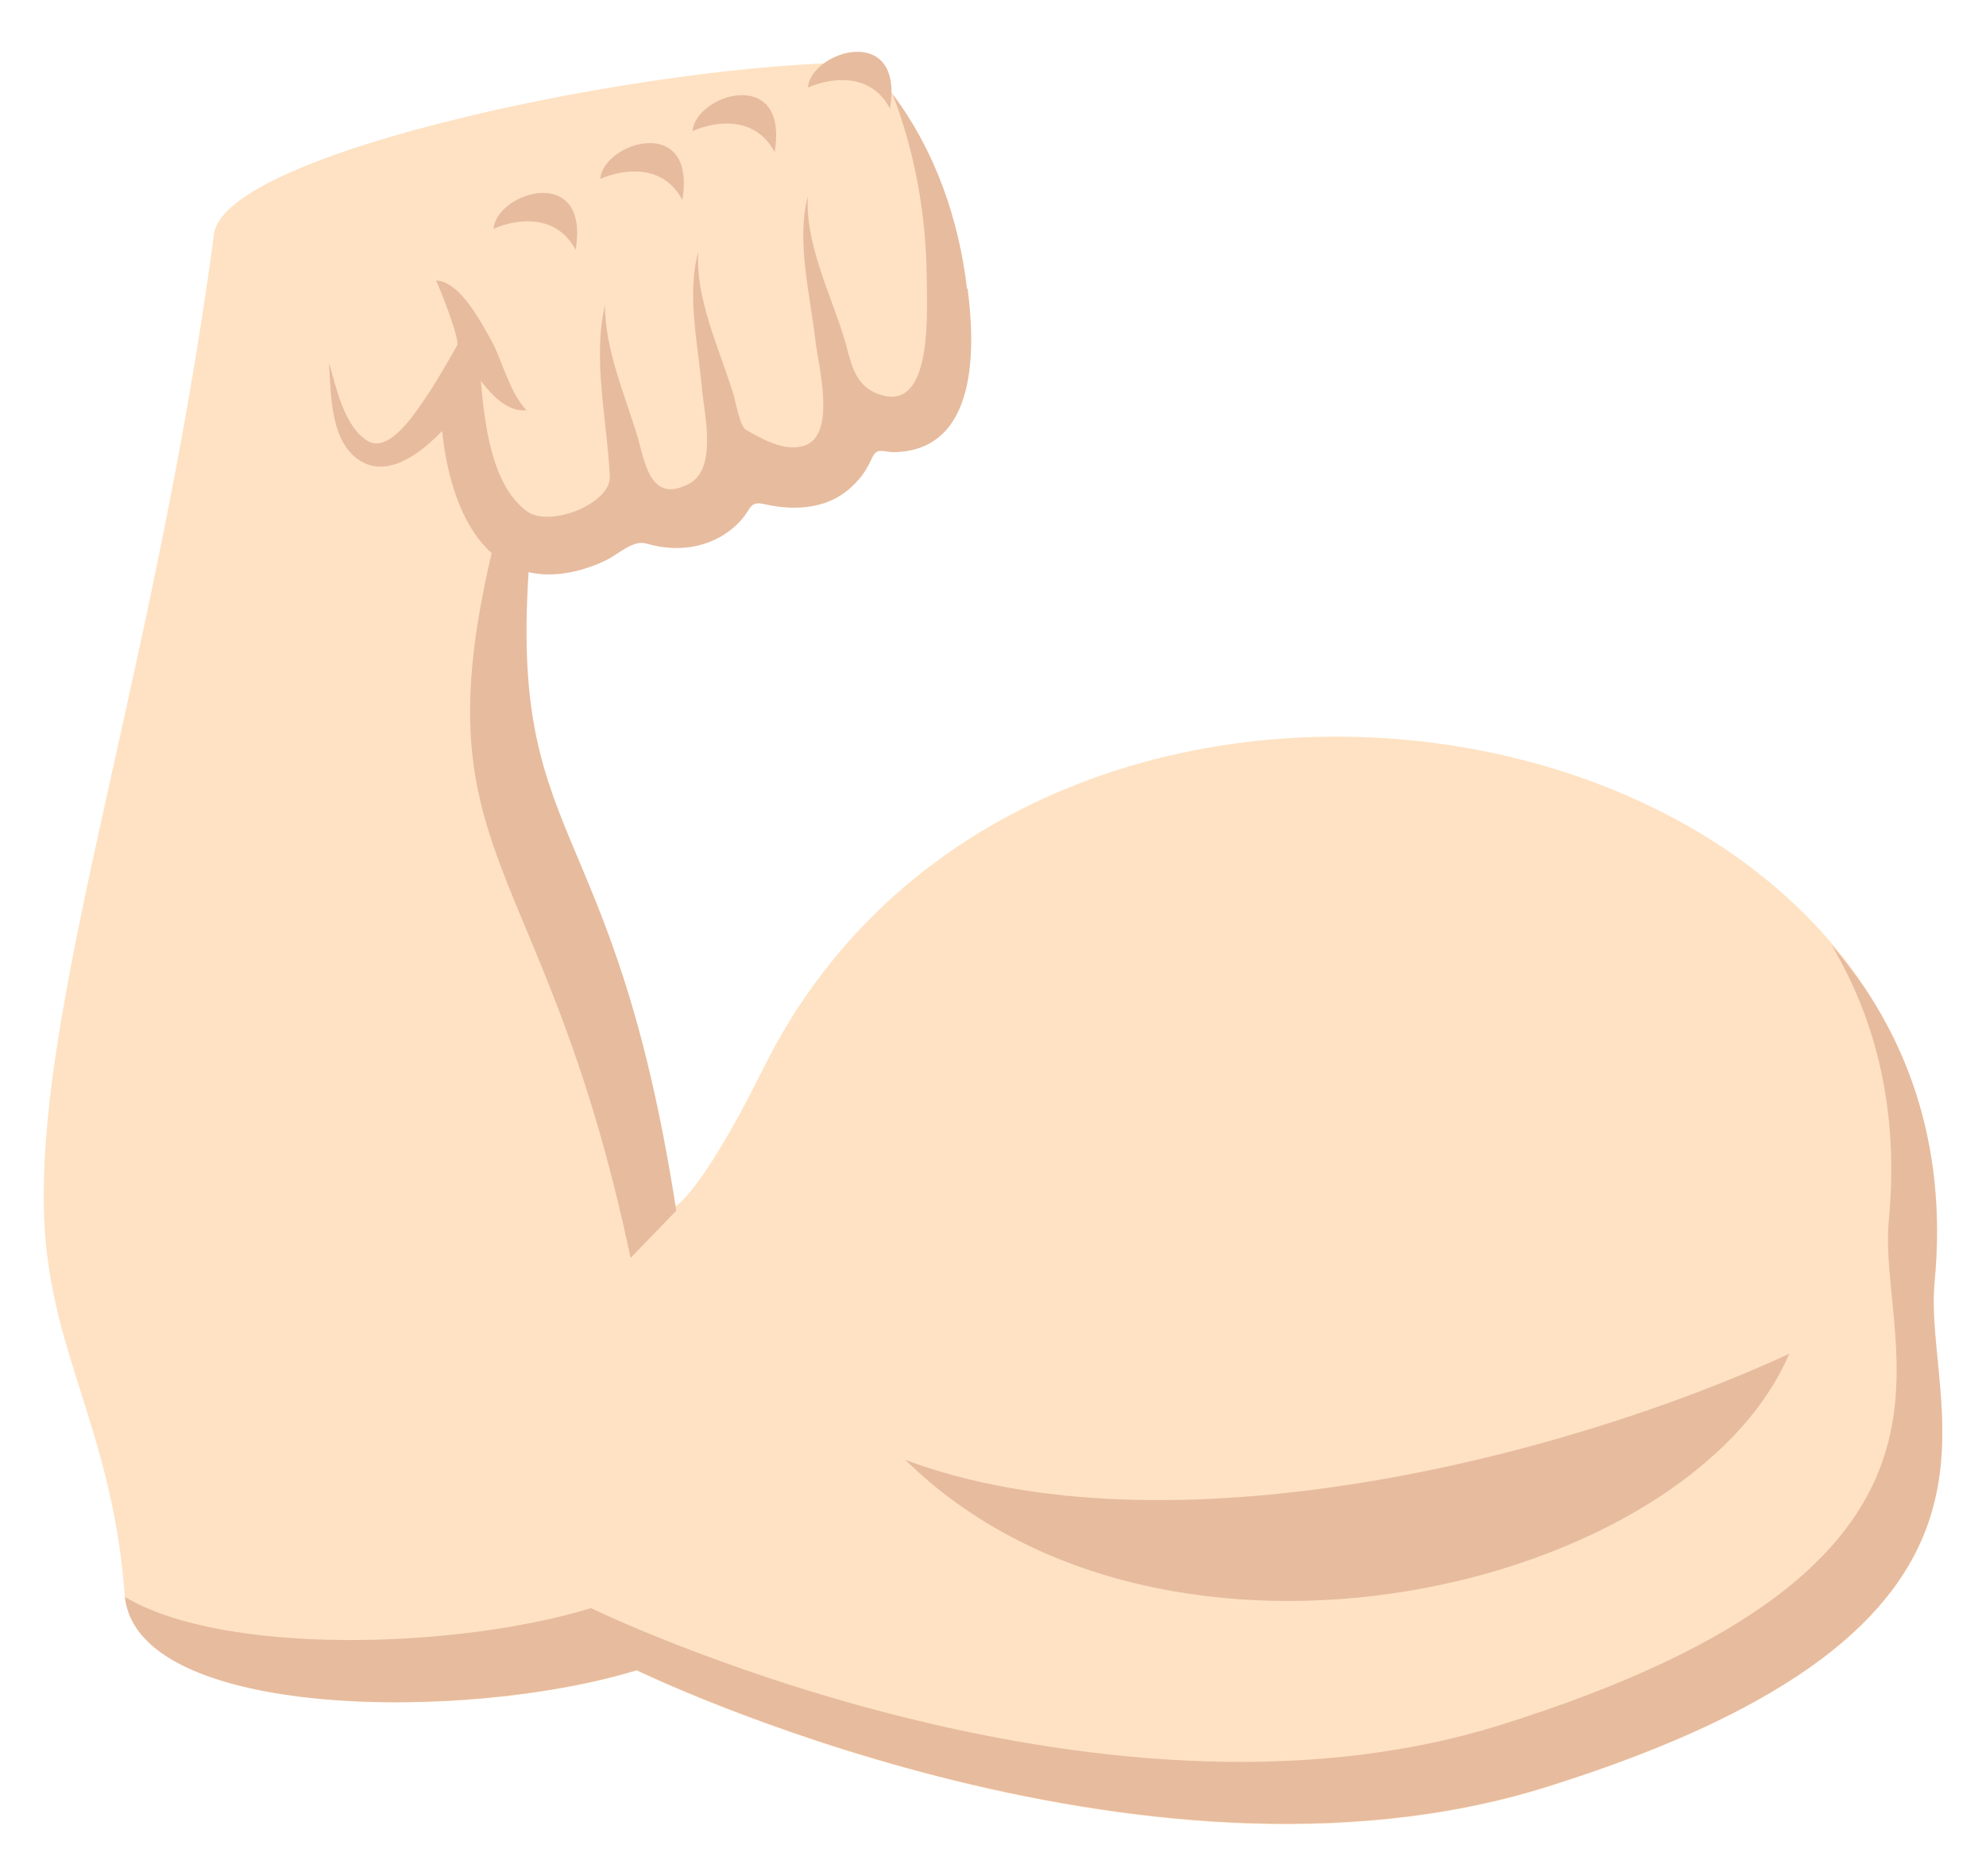 <?xml version="1.0" encoding="UTF-8"?>
<svg id="Ebene_1" data-name="Ebene 1" xmlns="http://www.w3.org/2000/svg" viewBox="0 0 62.17 58.72">
  <defs>
    <style>
      .cls-1 {
        fill: #fee2c3;
      }

      .cls-2 {
        fill: #e7bb9e;
      }
    </style>
  </defs>
  <path class="cls-1" d="M1.5,39.48c-.92-6.73,3.26-17.58,5.2-32.16.35-2.61,13.89-5.36,20.2-5.36,1.63,0,2.99,7.4,2.58,9.97-.3,1.87-2.93,1.38-2.93,1.38-.89,2.49-3.53,1.52-3.53,1.52-.77,2.12-3.17,1.13-3.17,1.13-.99,1.97-3.19,1.01-3.19,1.01-1.98,8.58,1.7,7.82,4.38,20.84,0,0,.75-.14,2.86-4.38,8.52-17.18,38.44-11.69,36.66,6.69-.4,4.11,3.92,10.79-12.17,15.82-12.76,3.99-28.46-3.66-28.46-3.66-5.35,1.64-15.73,1.54-16.03-2.42-.36-4.59-1.93-6.93-2.4-10.39"/>
  <path class="cls-2" d="M60.56,40.12c.42-4.36-.9-7.88-3.23-10.55,1.41,2.36,2.12,5.23,1.8,8.6-.4,4.11,3.92,10.79-12.17,15.82-12.76,3.99-28.46-3.66-28.46-3.66-4.18,1.28-11.49,1.5-14.59-.35.41,3.84,10.72,3.92,16.02,2.29,0,0,15.69,7.64,28.46,3.66,16.08-5.02,11.77-11.71,12.17-15.82"/>
  <path class="cls-2" d="M15.5,16.86c-2.5,10.12,1.54,9.68,4.24,22.51l1.43-1.48c-1.98-12.83-5.39-11.28-4.56-20.8-.62-.02-1.11-.23-1.11-.23"/>
  <path class="cls-2" d="M28.34,45.69c8.23,3.08,20.61-.06,27.67-3.32-3.16,7.38-19.5,11.32-27.67,3.32"/>
  <path class="cls-2" d="M24.25,4.76c-.59-1.11-1.78-1-2.57-.66.1-1.16,3.02-2.05,2.57.66"/>
  <path class="cls-2" d="M30.27,9.04c-.25-2.18-1-4.33-2.33-6.1.71,1.85,1.06,3.82,1.07,5.8,0,.89.21,4.05-1.36,3.64-.97-.25-.99-1.08-1.27-1.94-.43-1.34-1.18-2.88-1.09-4.3-.37,1.39.07,3.07.23,4.48.09.82.7,3.04-.38,3.34-.6.17-1.29-.22-1.79-.51-.19-.11-.33-.92-.4-1.14-.43-1.39-1.19-2.98-1.09-4.43-.37,1.31-.01,2.89.11,4.24.07.83.53,2.64-.48,3.06-1.15.56-1.32-.79-1.53-1.5-.39-1.31-1.03-2.75-1.02-4.13-.4,1.68.07,3.64.15,5.36.04.85-1.88,1.62-2.6,1.09-1.13-.84-1.32-2.81-1.44-4.08.34.43.82.98,1.43.92-.52-.55-.74-1.5-1.09-2.17-.32-.55-.97-1.86-1.74-1.89.12.24.76,1.86.66,2.03-.31.54-.61,1.08-.96,1.6-.3.43-1.15,1.81-1.84,1.39-.74-.45-.99-1.69-1.21-2.45.06.97.03,2.5.99,3.08.91.55,1.95-.32,2.55-.94.21,2.02,1.06,4.65,3.58,4.48.53-.04,1.06-.2,1.54-.43.4-.19.85-.65,1.27-.53,1.06.32,2.2.11,2.96-.72.35-.39.26-.63.79-.5.56.12,1.14.15,1.71-.01.46-.12.87-.4,1.18-.76.18-.2.31-.43.42-.67.17-.39.36-.18.76-.2,2.57-.1,2.48-3.28,2.24-5.12-.25-2.21.07.56,0,0"/>
  <path class="cls-2" d="M27.86,3.4c-.58-1.11-1.78-1-2.57-.66.1-1.15,3.02-2.05,2.57.66"/>
  <path class="cls-2" d="M21.36,6.26c-.58-1.11-1.78-1-2.57-.66.1-1.16,3.02-2.05,2.57.66"/>
  <path class="cls-2" d="M18.02,7.82c-.59-1.11-1.78-1-2.57-.66.1-1.16,3.02-2.05,2.57.66"/>
</svg>